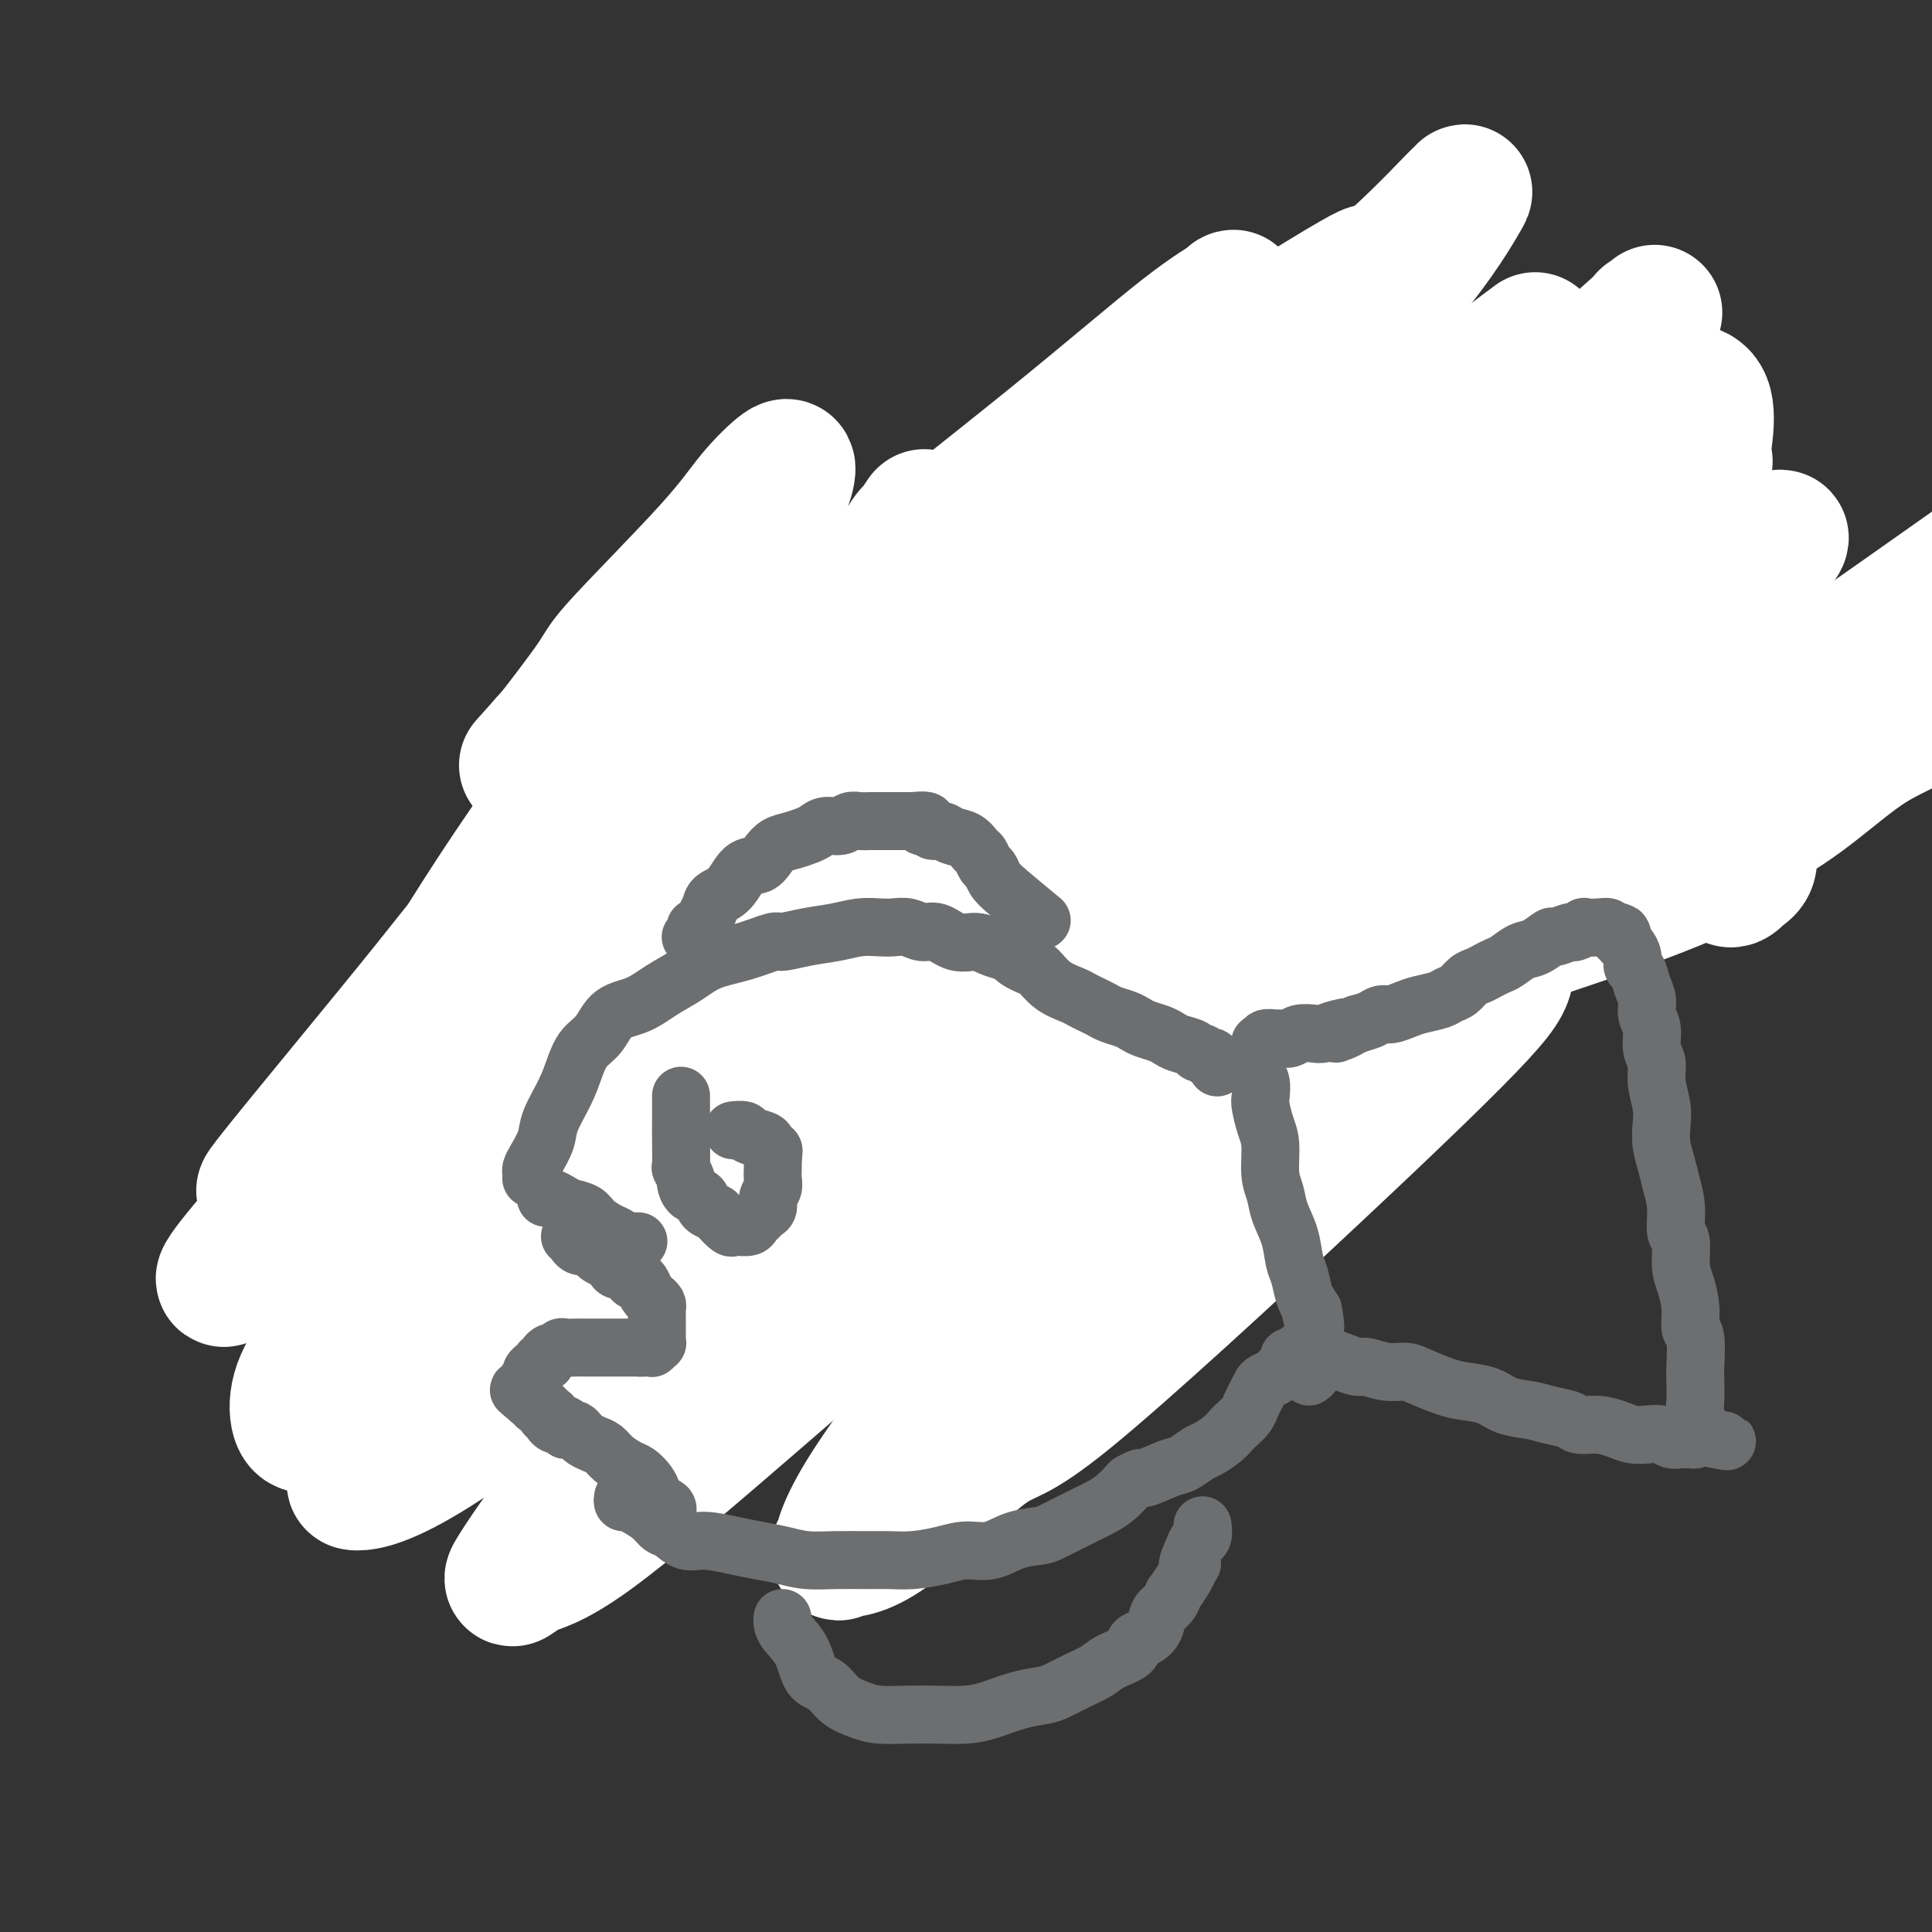 <svg viewBox='0 0 400 400' version='1.1' xmlns='http://www.w3.org/2000/svg' xmlns:xlink='http://www.w3.org/1999/xlink'><rect x="0" y="0" width="400" height="400" fill="#333333" stroke="none"/><g fill='none' stroke='#6D6E70' stroke-width='6' stroke-linecap='round' stroke-linejoin='round'><path d='M110,235c0.000,0.000 0.100,0.100 0.1,0.1'/><path d='M87,258c0.000,0.000 0.100,0.100 0.1,0.1'/><path d='M110,258c0.000,0.000 0.100,0.100 0.1,0.1'/><path d='M110,280c0.000,0.000 0.100,0.100 0.1,0.1'/><path d='M87,302c0.000,0.000 0.100,0.100 0.1,0.1'/></g>
<g fill='none' stroke='#FFFFFF' stroke-width='28' stroke-linecap='round' stroke-linejoin='round'><path d='M85,301c-0.181,-0.315 -0.362,-0.629 0,-1c0.362,-0.371 1.265,-0.797 2,-1c0.735,-0.203 1.300,-0.181 2,-1c0.700,-0.819 1.534,-2.477 2,-3c0.466,-0.523 0.562,0.089 1,0c0.438,-0.089 1.216,-0.877 2,-2c0.784,-1.123 1.572,-2.579 2,-3c0.428,-0.421 0.496,0.195 1,0c0.504,-0.195 1.445,-1.200 2,-2c0.555,-0.800 0.723,-1.393 1,-2c0.277,-0.607 0.663,-1.227 1,-2c0.337,-0.773 0.626,-1.699 1,-2c0.374,-0.301 0.832,0.022 1,0c0.168,-0.022 0.045,-0.391 0,-1c-0.045,-0.609 -0.013,-1.460 0,-2c0.013,-0.540 0.006,-0.770 0,-1'/><path d='M103,278c0.621,-1.795 0.174,-1.283 0,-1c-0.174,0.283 -0.076,0.337 0,0c0.076,-0.337 0.130,-1.066 0,-2c-0.130,-0.934 -0.442,-2.074 -1,-5c-0.558,-2.926 -1.360,-7.636 -2,-11c-0.640,-3.364 -1.116,-5.380 -1,-6c0.116,-0.620 0.824,0.156 1,0c0.176,-0.156 -0.181,-1.244 0,-3c0.181,-1.756 0.900,-4.179 1,-5c0.100,-0.821 -0.418,-0.040 -1,-2c-0.582,-1.960 -1.228,-6.662 -2,-11c-0.772,-4.338 -1.671,-8.312 -2,-10c-0.329,-1.688 -0.088,-1.089 0,-1c0.088,0.089 0.024,-0.331 0,-1c-0.024,-0.669 -0.006,-1.587 0,-2c0.006,-0.413 0.002,-0.321 0,0c-0.002,0.321 -0.000,0.870 0,1c0.000,0.130 -0.001,-0.158 0,0c0.001,0.158 0.004,0.762 0,1c-0.004,0.238 -0.015,0.109 0,0c0.015,-0.109 0.057,-0.200 0,0c-0.057,0.200 -0.211,0.691 0,1c0.211,0.309 0.789,0.437 1,1c0.211,0.563 0.057,1.562 0,2c-0.057,0.438 -0.015,0.317 0,1c0.015,0.683 0.004,2.172 0,3c-0.004,0.828 -0.001,0.995 0,1c0.001,0.005 0.000,-0.153 0,0c-0.000,0.153 -0.000,0.615 0,1c0.000,0.385 0.000,0.692 0,1'/><path d='M97,231c0.136,1.898 -0.023,0.144 0,0c0.023,-0.144 0.229,1.324 0,2c-0.229,0.676 -0.891,0.562 -1,1c-0.109,0.438 0.337,1.428 0,2c-0.337,0.572 -1.456,0.727 -2,1c-0.544,0.273 -0.514,0.666 -1,1c-0.486,0.334 -1.489,0.610 -2,1c-0.511,0.390 -0.531,0.893 -1,1c-0.469,0.107 -1.389,-0.183 -2,0c-0.611,0.183 -0.914,0.838 -1,1c-0.086,0.162 0.044,-0.168 -1,0c-1.044,0.168 -3.260,0.833 -4,1c-0.740,0.167 -0.002,-0.163 0,0c0.002,0.163 -0.732,0.820 -1,1c-0.268,0.180 -0.069,-0.117 0,0c0.069,0.117 0.007,0.647 0,1c-0.007,0.353 0.039,0.527 0,1c-0.039,0.473 -0.165,1.243 0,2c0.165,0.757 0.621,1.501 1,2c0.379,0.499 0.680,0.753 1,1c0.320,0.247 0.660,0.486 1,1c0.340,0.514 0.680,1.304 1,2c0.320,0.696 0.622,1.297 1,2c0.378,0.703 0.834,1.508 1,2c0.166,0.492 0.044,0.672 0,1c-0.044,0.328 -0.010,0.803 0,1c0.010,0.197 -0.006,0.116 0,0c0.006,-0.116 0.032,-0.268 0,0c-0.032,0.268 -0.124,0.957 0,1c0.124,0.043 0.464,-0.559 1,-1c0.536,-0.441 1.268,-0.720 2,-1'/><path d='M90,258c1.622,1.133 1.178,-2.533 1,-4c-0.178,-1.467 -0.089,-0.733 0,0'/></g>
<g fill='none' stroke='#6D6E70' stroke-width='12' stroke-linecap='round' stroke-linejoin='round'><path d='M107,230c0.119,0.018 0.239,0.036 0,0c-0.239,-0.036 -0.836,-0.126 -1,0c-0.164,0.126 0.107,0.468 0,1c-0.107,0.532 -0.591,1.254 -1,2c-0.409,0.746 -0.742,1.515 -1,2c-0.258,0.485 -0.440,0.685 -1,2c-0.560,1.315 -1.497,3.744 -2,5c-0.503,1.256 -0.572,1.337 -1,2c-0.428,0.663 -1.214,1.906 -2,3c-0.786,1.094 -1.573,2.037 -2,3c-0.427,0.963 -0.493,1.947 -1,3c-0.507,1.053 -1.456,2.177 -2,3c-0.544,0.823 -0.683,1.345 -1,2c-0.317,0.655 -0.813,1.444 -1,2c-0.187,0.556 -0.066,0.881 0,1c0.066,0.119 0.077,0.032 0,0c-0.077,-0.032 -0.242,-0.009 0,0c0.242,0.009 0.891,0.002 1,0c0.109,-0.002 -0.323,-0.001 0,0c0.323,0.001 1.402,0.000 2,0c0.598,-0.000 0.717,-0.000 1,0c0.283,0.000 0.730,0.000 1,0c0.270,-0.000 0.363,-0.000 1,0c0.637,0.000 1.819,0.000 3,0'/><path d='M100,261c1.745,0.155 1.608,0.042 2,0c0.392,-0.042 1.312,-0.011 2,0c0.688,0.011 1.143,0.004 2,0c0.857,-0.004 2.114,-0.005 3,0c0.886,0.005 1.400,0.016 2,0c0.600,-0.016 1.285,-0.061 2,0c0.715,0.061 1.462,0.227 2,0c0.538,-0.227 0.869,-0.845 2,-1c1.131,-0.155 3.062,0.155 4,0c0.938,-0.155 0.882,-0.774 1,-1c0.118,-0.226 0.410,-0.060 1,0c0.590,0.060 1.478,0.015 2,0c0.522,-0.015 0.680,-0.000 1,0c0.320,0.000 0.804,-0.015 1,0c0.196,0.015 0.105,0.059 0,0c-0.105,-0.059 -0.224,-0.222 0,0c0.224,0.222 0.792,0.828 1,1c0.208,0.172 0.055,-0.092 0,0c-0.055,0.092 -0.014,0.538 0,1c0.014,0.462 -0.000,0.940 0,1c0.000,0.060 0.014,-0.297 0,0c-0.014,0.297 -0.056,1.249 0,2c0.056,0.751 0.211,1.300 0,2c-0.211,0.700 -0.789,1.552 -1,2c-0.211,0.448 -0.057,0.491 0,1c0.057,0.509 0.015,1.484 0,2c-0.015,0.516 -0.004,0.575 0,1c0.004,0.425 0.001,1.217 0,2c-0.001,0.783 -0.000,1.557 0,2c0.000,0.443 0.000,0.555 0,1c-0.000,0.445 -0.000,1.222 0,2'/><path d='M127,279c-0.155,3.518 -0.041,2.812 0,3c0.041,0.188 0.011,1.269 0,2c-0.011,0.731 -0.003,1.113 0,2c0.003,0.887 0.001,2.279 0,3c-0.001,0.721 -0.000,0.770 0,1c0.000,0.230 0.000,0.640 0,1c-0.000,0.360 -0.000,0.671 0,1c0.000,0.329 0.001,0.676 0,1c-0.001,0.324 -0.004,0.627 0,1c0.004,0.373 0.014,0.818 0,1c-0.014,0.182 -0.052,0.101 0,0c0.052,-0.101 0.195,-0.223 0,0c-0.195,0.223 -0.729,0.790 -1,1c-0.271,0.210 -0.278,0.064 0,0c0.278,-0.064 0.842,-0.047 1,0c0.158,0.047 -0.089,0.125 0,0c0.089,-0.125 0.513,-0.452 1,-1c0.487,-0.548 1.036,-1.316 2,-2c0.964,-0.684 2.341,-1.282 3,-2c0.659,-0.718 0.599,-1.554 1,-2c0.401,-0.446 1.262,-0.501 2,-1c0.738,-0.499 1.353,-1.442 2,-2c0.647,-0.558 1.328,-0.731 2,-1c0.672,-0.269 1.336,-0.635 2,-1'/><path d='M142,284c2.678,-2.091 1.872,-1.818 2,-2c0.128,-0.182 1.188,-0.819 2,-1c0.812,-0.181 1.376,0.092 2,0c0.624,-0.092 1.309,-0.551 2,-1c0.691,-0.449 1.389,-0.890 2,-1c0.611,-0.110 1.135,0.110 2,0c0.865,-0.110 2.069,-0.552 3,-1c0.931,-0.448 1.587,-0.904 2,-1c0.413,-0.096 0.583,0.167 1,0c0.417,-0.167 1.082,-0.763 2,-1c0.918,-0.237 2.090,-0.116 3,0c0.910,0.116 1.558,0.227 2,0c0.442,-0.227 0.680,-0.793 1,-1c0.320,-0.207 0.723,-0.055 1,0c0.277,0.055 0.426,0.012 1,0c0.574,-0.012 1.571,0.007 2,0c0.429,-0.007 0.289,-0.039 1,0c0.711,0.039 2.273,0.150 3,0c0.727,-0.150 0.617,-0.562 1,-1c0.383,-0.438 1.257,-0.902 2,-1c0.743,-0.098 1.354,0.171 2,0c0.646,-0.171 1.328,-0.782 2,-1c0.672,-0.218 1.335,-0.043 2,0c0.665,0.043 1.333,-0.045 2,0c0.667,0.045 1.335,0.223 2,0c0.665,-0.223 1.329,-0.848 2,-1c0.671,-0.152 1.348,0.169 2,0c0.652,-0.169 1.278,-0.829 2,-1c0.722,-0.171 1.541,0.146 2,0c0.459,-0.146 0.560,-0.756 1,-1c0.440,-0.244 1.220,-0.122 2,0'/><path d='M200,269c9.087,-2.548 2.805,-1.419 1,-1c-1.805,0.419 0.867,0.127 2,0c1.133,-0.127 0.726,-0.090 1,0c0.274,0.090 1.229,0.234 2,0c0.771,-0.234 1.357,-0.846 2,-1c0.643,-0.154 1.342,0.151 2,0c0.658,-0.151 1.276,-0.759 2,-1c0.724,-0.241 1.556,-0.116 2,0c0.444,0.116 0.500,0.224 1,0c0.500,-0.224 1.444,-0.778 2,-1c0.556,-0.222 0.722,-0.112 1,0c0.278,0.112 0.666,0.226 1,0c0.334,-0.226 0.614,-0.793 1,-1c0.386,-0.207 0.878,-0.054 1,0c0.122,0.054 -0.127,0.011 0,0c0.127,-0.011 0.629,0.011 1,0c0.371,-0.011 0.611,-0.056 1,0c0.389,0.056 0.926,0.211 1,0c0.074,-0.211 -0.317,-0.789 0,-1c0.317,-0.211 1.342,-0.057 2,0c0.658,0.057 0.951,0.015 1,0c0.049,-0.015 -0.145,-0.003 0,0c0.145,0.003 0.630,-0.003 1,0c0.370,0.003 0.624,0.015 1,0c0.376,-0.015 0.875,-0.057 1,0c0.125,0.057 -0.125,0.211 0,0c0.125,-0.211 0.625,-0.789 1,-1c0.375,-0.211 0.626,-0.057 1,0c0.374,0.057 0.870,0.015 1,0c0.130,-0.015 -0.106,-0.004 0,0c0.106,0.004 0.553,0.002 1,0'/><path d='M234,262c5.217,-1.306 1.258,-1.071 0,-1c-1.258,0.071 0.184,-0.023 1,0c0.816,0.023 1.007,0.164 1,0c-0.007,-0.164 -0.213,-0.633 0,-1c0.213,-0.367 0.846,-0.634 1,-1c0.154,-0.366 -0.170,-0.833 0,-1c0.170,-0.167 0.834,-0.035 1,0c0.166,0.035 -0.166,-0.028 0,0c0.166,0.028 0.829,0.148 1,0c0.171,-0.148 -0.150,-0.565 0,-1c0.150,-0.435 0.772,-0.890 1,-1c0.228,-0.110 0.061,0.124 0,0c-0.061,-0.124 -0.016,-0.607 0,-1c0.016,-0.393 0.003,-0.697 0,-1c-0.003,-0.303 0.003,-0.606 0,-1c-0.003,-0.394 -0.015,-0.879 0,-1c0.015,-0.121 0.057,0.123 0,0c-0.057,-0.123 -0.211,-0.614 0,-1c0.211,-0.386 0.789,-0.668 1,-1c0.211,-0.332 0.057,-0.715 0,-1c-0.057,-0.285 -0.015,-0.472 0,-1c0.015,-0.528 0.004,-1.398 0,-2c-0.004,-0.602 -0.001,-0.935 0,-1c0.001,-0.065 0.000,0.137 0,0c-0.000,-0.137 0.001,-0.614 0,-1c-0.001,-0.386 -0.004,-0.680 0,-1c0.004,-0.320 0.015,-0.666 0,-1c-0.015,-0.334 -0.056,-0.657 0,-1c0.056,-0.343 0.207,-0.708 0,-1c-0.207,-0.292 -0.774,-0.512 -1,-1c-0.226,-0.488 -0.113,-1.244 0,-2'/><path d='M240,237c0.061,-3.174 0.212,-1.610 0,-1c-0.212,0.610 -0.789,0.267 -1,0c-0.211,-0.267 -0.057,-0.457 0,-1c0.057,-0.543 0.015,-1.440 0,-2c-0.015,-0.560 -0.005,-0.784 0,-1c0.005,-0.216 0.005,-0.424 0,-1c-0.005,-0.576 -0.016,-1.520 0,-2c0.016,-0.480 0.059,-0.496 0,-1c-0.059,-0.504 -0.219,-1.496 0,-2c0.219,-0.504 0.817,-0.519 1,-1c0.183,-0.481 -0.049,-1.428 0,-2c0.049,-0.572 0.380,-0.769 1,-1c0.620,-0.231 1.528,-0.494 2,-1c0.472,-0.506 0.508,-1.253 1,-2c0.492,-0.747 1.440,-1.495 2,-2c0.560,-0.505 0.731,-0.769 1,-1c0.269,-0.231 0.636,-0.429 1,-1c0.364,-0.571 0.726,-1.515 1,-2c0.274,-0.485 0.460,-0.512 1,-1c0.540,-0.488 1.435,-1.436 2,-2c0.565,-0.564 0.799,-0.743 1,-1c0.201,-0.257 0.367,-0.593 1,-1c0.633,-0.407 1.731,-0.885 2,-1c0.269,-0.115 -0.291,0.134 0,0c0.291,-0.134 1.432,-0.652 2,-1c0.568,-0.348 0.561,-0.528 1,-1c0.439,-0.472 1.322,-1.237 2,-2c0.678,-0.763 1.151,-1.524 2,-2c0.849,-0.476 2.075,-0.667 3,-1c0.925,-0.333 1.550,-0.810 2,-1c0.450,-0.190 0.725,-0.095 1,0'/><path d='M269,199c2.694,-1.571 1.929,-0.998 2,-1c0.071,-0.002 0.978,-0.578 2,-1c1.022,-0.422 2.161,-0.690 3,-1c0.839,-0.310 1.380,-0.662 2,-1c0.620,-0.338 1.321,-0.663 2,-1c0.679,-0.337 1.337,-0.686 2,-1c0.663,-0.314 1.332,-0.594 2,-1c0.668,-0.406 1.334,-0.938 2,-1c0.666,-0.062 1.333,0.348 2,0c0.667,-0.348 1.334,-1.452 2,-2c0.666,-0.548 1.332,-0.541 2,-1c0.668,-0.459 1.339,-1.385 2,-2c0.661,-0.615 1.314,-0.920 2,-1c0.686,-0.080 1.406,0.064 2,0c0.594,-0.064 1.061,-0.335 2,-1c0.939,-0.665 2.348,-1.722 3,-2c0.652,-0.278 0.545,0.224 1,0c0.455,-0.224 1.471,-1.174 2,-2c0.529,-0.826 0.573,-1.528 1,-2c0.427,-0.472 1.239,-0.715 2,-1c0.761,-0.285 1.472,-0.612 2,-1c0.528,-0.388 0.873,-0.835 1,-1c0.127,-0.165 0.036,-0.047 0,0c-0.036,0.047 -0.018,0.024 0,0'/><path d='M100,235c0.022,-0.328 0.043,-0.655 0,-1c-0.043,-0.345 -0.151,-0.707 0,-1c0.151,-0.293 0.562,-0.515 1,-1c0.438,-0.485 0.904,-1.232 1,-2c0.096,-0.768 -0.178,-1.557 0,-2c0.178,-0.443 0.809,-0.541 1,-1c0.191,-0.459 -0.058,-1.278 0,-2c0.058,-0.722 0.424,-1.347 1,-2c0.576,-0.653 1.362,-1.333 2,-2c0.638,-0.667 1.130,-1.319 2,-2c0.870,-0.681 2.120,-1.390 3,-2c0.880,-0.610 1.391,-1.121 2,-2c0.609,-0.879 1.317,-2.126 2,-3c0.683,-0.874 1.341,-1.375 2,-2c0.659,-0.625 1.320,-1.375 2,-2c0.680,-0.625 1.380,-1.127 2,-2c0.620,-0.873 1.161,-2.118 2,-3c0.839,-0.882 1.978,-1.402 3,-2c1.022,-0.598 1.928,-1.275 3,-2c1.072,-0.725 2.311,-1.500 3,-2c0.689,-0.500 0.829,-0.725 1,-1c0.171,-0.275 0.372,-0.598 1,-1c0.628,-0.402 1.684,-0.881 2,-1c0.316,-0.119 -0.107,0.122 0,0c0.107,-0.122 0.745,-0.606 1,-1c0.255,-0.394 0.128,-0.697 0,-1'/><path d='M137,192c4.845,-4.855 1.457,-2.494 0,-2c-1.457,0.494 -0.982,-0.879 -1,-2c-0.018,-1.121 -0.530,-1.990 -1,-3c-0.470,-1.010 -0.899,-2.160 -1,-3c-0.101,-0.840 0.127,-1.368 0,-2c-0.127,-0.632 -0.607,-1.366 -1,-2c-0.393,-0.634 -0.697,-1.167 -1,-2c-0.303,-0.833 -0.604,-1.966 -1,-3c-0.396,-1.034 -0.887,-1.968 -1,-3c-0.113,-1.032 0.151,-2.162 0,-3c-0.151,-0.838 -0.718,-1.383 -1,-2c-0.282,-0.617 -0.279,-1.304 0,-2c0.279,-0.696 0.834,-1.400 1,-2c0.166,-0.600 -0.057,-1.096 0,-2c0.057,-0.904 0.396,-2.216 1,-3c0.604,-0.784 1.475,-1.039 2,-2c0.525,-0.961 0.704,-2.627 1,-4c0.296,-1.373 0.709,-2.453 1,-3c0.291,-0.547 0.458,-0.562 1,-1c0.542,-0.438 1.458,-1.298 2,-2c0.542,-0.702 0.711,-1.245 1,-2c0.289,-0.755 0.697,-1.722 1,-2c0.303,-0.278 0.502,0.132 1,0c0.498,-0.132 1.296,-0.806 2,-1c0.704,-0.194 1.314,0.092 2,0c0.686,-0.092 1.447,-0.560 2,-1c0.553,-0.440 0.897,-0.850 2,-1c1.103,-0.150 2.966,-0.040 4,0c1.034,0.040 1.240,0.011 2,0c0.760,-0.011 2.074,-0.003 3,0c0.926,0.003 1.463,0.002 2,0'/><path d='M160,137c3.228,-0.464 1.298,-0.124 1,0c-0.298,0.124 1.037,0.033 2,0c0.963,-0.033 1.553,-0.009 2,0c0.447,0.009 0.749,0.002 1,0c0.251,-0.002 0.449,-0.001 1,0c0.551,0.001 1.455,0.000 2,0c0.545,-0.000 0.731,-0.000 1,0c0.269,0.000 0.620,0.000 1,0c0.380,-0.000 0.788,-0.000 1,0c0.212,0.000 0.227,0.000 1,0c0.773,-0.000 2.305,-0.000 3,0c0.695,0.000 0.552,0.000 1,0c0.448,-0.000 1.486,-0.000 2,0c0.514,0.000 0.505,0.000 1,0c0.495,-0.000 1.494,-0.000 2,0c0.506,0.000 0.520,0.000 1,0c0.480,-0.000 1.425,-0.000 2,0c0.575,0.000 0.780,0.000 1,0c0.220,-0.000 0.455,-0.000 1,0c0.545,0.000 1.400,0.000 2,0c0.600,-0.000 0.944,-0.000 1,0c0.056,0.000 -0.177,0.000 0,0c0.177,-0.000 0.765,-0.000 1,0c0.235,0.000 0.118,0.000 0,0'/><path d='M147,192c0.003,-0.022 0.006,-0.045 0,0c-0.006,0.045 -0.023,0.156 0,0c0.023,-0.156 0.084,-0.579 0,-1c-0.084,-0.421 -0.314,-0.840 0,-1c0.314,-0.160 1.172,-0.059 2,-1c0.828,-0.941 1.625,-2.922 2,-4c0.375,-1.078 0.329,-1.253 1,-2c0.671,-0.747 2.060,-2.065 3,-3c0.940,-0.935 1.430,-1.485 2,-2c0.570,-0.515 1.218,-0.993 2,-2c0.782,-1.007 1.696,-2.542 3,-4c1.304,-1.458 2.996,-2.838 4,-4c1.004,-1.162 1.319,-2.107 2,-3c0.681,-0.893 1.730,-1.735 3,-3c1.270,-1.265 2.763,-2.954 4,-4c1.237,-1.046 2.219,-1.450 3,-2c0.781,-0.550 1.360,-1.245 2,-2c0.640,-0.755 1.340,-1.568 2,-2c0.660,-0.432 1.280,-0.483 2,-1c0.720,-0.517 1.541,-1.502 2,-2c0.459,-0.498 0.557,-0.511 1,-1c0.443,-0.489 1.232,-1.454 2,-2c0.768,-0.546 1.515,-0.672 2,-1c0.485,-0.328 0.710,-0.858 1,-1c0.290,-0.142 0.647,0.103 1,0c0.353,-0.103 0.703,-0.553 1,-1c0.297,-0.447 0.542,-0.889 1,-1c0.458,-0.111 1.131,0.111 2,0c0.869,-0.111 1.935,-0.556 3,-1'/><path d='M200,141c4.268,-2.585 2.439,-0.548 2,0c-0.439,0.548 0.512,-0.393 1,-1c0.488,-0.607 0.512,-0.879 1,-1c0.488,-0.121 1.440,-0.089 2,0c0.560,0.089 0.727,0.235 1,0c0.273,-0.235 0.650,-0.851 1,-1c0.350,-0.149 0.671,0.170 1,0c0.329,-0.170 0.665,-0.831 1,-1c0.335,-0.169 0.668,0.152 1,0c0.332,-0.152 0.662,-0.777 1,-1c0.338,-0.223 0.683,-0.045 1,0c0.317,0.045 0.606,-0.045 1,0c0.394,0.045 0.893,0.223 1,0c0.107,-0.223 -0.180,-0.848 0,-1c0.180,-0.152 0.826,0.171 1,0c0.174,-0.171 -0.123,-0.834 0,-1c0.123,-0.166 0.667,0.166 1,0c0.333,-0.166 0.456,-0.829 1,-1c0.544,-0.171 1.509,0.150 2,0c0.491,-0.150 0.508,-0.771 1,-1c0.492,-0.229 1.459,-0.065 2,0c0.541,0.065 0.654,0.033 1,0c0.346,-0.033 0.923,-0.065 1,0c0.077,0.065 -0.345,0.227 0,0c0.345,-0.227 1.457,-0.845 2,-1c0.543,-0.155 0.516,0.152 1,0c0.484,-0.152 1.478,-0.762 2,-1c0.522,-0.238 0.573,-0.105 1,0c0.427,0.105 1.230,0.182 2,0c0.770,-0.182 1.506,-0.623 2,-1c0.494,-0.377 0.747,-0.688 1,-1'/><path d='M236,128c6.136,-2.250 3.478,-1.377 3,-1c-0.478,0.377 1.226,0.256 2,0c0.774,-0.256 0.620,-0.649 1,-1c0.380,-0.351 1.294,-0.662 2,-1c0.706,-0.338 1.202,-0.704 2,-1c0.798,-0.296 1.897,-0.523 3,-1c1.103,-0.477 2.210,-1.206 3,-2c0.790,-0.794 1.264,-1.654 2,-2c0.736,-0.346 1.734,-0.178 3,-1c1.266,-0.822 2.800,-2.632 4,-4c1.200,-1.368 2.065,-2.292 3,-3c0.935,-0.708 1.941,-1.201 3,-2c1.059,-0.799 2.171,-1.905 3,-3c0.829,-1.095 1.374,-2.179 2,-3c0.626,-0.821 1.334,-1.377 2,-2c0.666,-0.623 1.292,-1.311 2,-2c0.708,-0.689 1.500,-1.378 2,-2c0.500,-0.622 0.708,-1.178 1,-2c0.292,-0.822 0.667,-1.912 1,-3c0.333,-1.088 0.624,-2.175 1,-3c0.376,-0.825 0.837,-1.387 1,-2c0.163,-0.613 0.030,-1.277 0,-2c-0.030,-0.723 0.045,-1.507 0,-2c-0.045,-0.493 -0.208,-0.696 0,-1c0.208,-0.304 0.788,-0.707 1,-1c0.212,-0.293 0.057,-0.474 0,-1c-0.057,-0.526 -0.015,-1.395 0,-2c0.015,-0.605 0.004,-0.946 0,-1c-0.004,-0.054 -0.001,0.178 0,0c0.001,-0.178 0.000,-0.765 0,-1c-0.000,-0.235 -0.000,-0.117 0,0'/><path d='M283,76c1.000,-3.250 1.000,-0.875 1,0c0.000,0.875 0.000,0.250 0,0c0.000,-0.250 0.000,-0.125 0,0'/><path d='M285,80c-0.095,-0.087 -0.191,-0.174 0,0c0.191,0.174 0.667,0.609 1,1c0.333,0.391 0.521,0.740 1,1c0.479,0.260 1.248,0.433 2,1c0.752,0.567 1.487,1.527 2,2c0.513,0.473 0.805,0.459 1,1c0.195,0.541 0.292,1.639 1,3c0.708,1.361 2.027,2.986 3,4c0.973,1.014 1.599,1.418 2,2c0.401,0.582 0.575,1.342 1,2c0.425,0.658 1.101,1.216 2,2c0.899,0.784 2.023,1.796 3,3c0.977,1.204 1.809,2.601 3,4c1.191,1.399 2.741,2.800 4,4c1.259,1.200 2.227,2.198 3,3c0.773,0.802 1.351,1.408 2,2c0.649,0.592 1.368,1.171 2,2c0.632,0.829 1.177,1.908 2,3c0.823,1.092 1.925,2.197 3,3c1.075,0.803 2.125,1.306 3,2c0.875,0.694 1.577,1.581 3,3c1.423,1.419 3.567,3.370 5,5c1.433,1.630 2.155,2.940 3,4c0.845,1.060 1.814,1.872 3,3c1.186,1.128 2.588,2.573 4,4c1.412,1.427 2.832,2.836 4,4c1.168,1.164 2.084,2.082 3,3'/><path d='M351,151c11.036,12.036 5.624,6.624 4,5c-1.624,-1.624 0.538,0.538 2,2c1.462,1.462 2.224,2.224 3,3c0.776,0.776 1.567,1.566 2,2c0.433,0.434 0.508,0.512 1,1c0.492,0.488 1.401,1.384 2,2c0.599,0.616 0.889,0.950 1,1c0.111,0.050 0.042,-0.184 0,0c-0.042,0.184 -0.057,0.785 0,1c0.057,0.215 0.187,0.044 0,0c-0.187,-0.044 -0.693,0.041 -1,0c-0.307,-0.041 -0.417,-0.207 -1,0c-0.583,0.207 -1.639,0.788 -3,1c-1.361,0.212 -3.026,0.057 -4,0c-0.974,-0.057 -1.258,-0.015 -2,0c-0.742,0.015 -1.944,0.004 -3,0c-1.056,-0.004 -1.966,-0.001 -3,0c-1.034,0.001 -2.191,0.000 -3,0c-0.809,-0.000 -1.269,0.000 -2,0c-0.731,-0.000 -1.731,-0.001 -3,0c-1.269,0.001 -2.805,0.004 -4,0c-1.195,-0.004 -2.050,-0.015 -3,0c-0.950,0.015 -1.997,0.056 -3,0c-1.003,-0.056 -1.962,-0.207 -3,0c-1.038,0.207 -2.154,0.774 -3,1c-0.846,0.226 -1.423,0.113 -2,0'/><path d='M323,170c-6.641,0.318 -4.244,0.614 -4,1c0.244,0.386 -1.664,0.862 -3,1c-1.336,0.138 -2.100,-0.062 -3,0c-0.900,0.062 -1.936,0.386 -3,1c-1.064,0.614 -2.155,1.518 -3,2c-0.845,0.482 -1.443,0.543 -2,1c-0.557,0.457 -1.074,1.310 -2,2c-0.926,0.690 -2.261,1.217 -3,2c-0.739,0.783 -0.884,1.821 -1,2c-0.116,0.179 -0.205,-0.503 -1,0c-0.795,0.503 -2.297,2.190 -3,3c-0.703,0.810 -0.608,0.743 -1,1c-0.392,0.257 -1.271,0.839 -2,1c-0.729,0.161 -1.308,-0.098 -2,0c-0.692,0.098 -1.496,0.552 -2,1c-0.504,0.448 -0.708,0.890 -1,1c-0.292,0.110 -0.671,-0.110 -1,0c-0.329,0.110 -0.607,0.552 -1,1c-0.393,0.448 -0.901,0.902 -1,1c-0.099,0.098 0.212,-0.158 0,0c-0.212,0.158 -0.947,0.732 -1,1c-0.053,0.268 0.574,0.229 1,0c0.426,-0.229 0.650,-0.649 1,-1c0.350,-0.351 0.825,-0.633 1,-1c0.175,-0.367 0.050,-0.819 0,-1c-0.050,-0.181 -0.025,-0.090 0,0'/><path d='M155,201c0.000,-0.124 0.000,-0.249 0,0c-0.000,0.249 -0.001,0.871 0,1c0.001,0.129 0.003,-0.233 0,0c-0.003,0.233 -0.013,1.063 0,2c0.013,0.937 0.048,1.981 0,3c-0.048,1.019 -0.178,2.013 0,3c0.178,0.987 0.666,1.967 1,3c0.334,1.033 0.516,2.119 1,3c0.484,0.881 1.270,1.556 2,2c0.730,0.444 1.402,0.656 2,1c0.598,0.344 1.120,0.821 2,1c0.880,0.179 2.119,0.059 3,0c0.881,-0.059 1.406,-0.057 2,0c0.594,0.057 1.258,0.170 2,0c0.742,-0.170 1.561,-0.622 2,-1c0.439,-0.378 0.499,-0.681 1,-1c0.501,-0.319 1.444,-0.655 2,-1c0.556,-0.345 0.724,-0.698 1,-1c0.276,-0.302 0.659,-0.552 1,-1c0.341,-0.448 0.641,-1.094 1,-2c0.359,-0.906 0.779,-2.072 1,-3c0.221,-0.928 0.243,-1.617 0,-2c-0.243,-0.383 -0.752,-0.459 -1,-1c-0.248,-0.541 -0.237,-1.546 -1,-3c-0.763,-1.454 -2.302,-3.357 -3,-4c-0.698,-0.643 -0.554,-0.026 -1,0c-0.446,0.026 -1.480,-0.539 -2,-1c-0.520,-0.461 -0.525,-0.816 -1,-1c-0.475,-0.184 -1.422,-0.195 -2,0c-0.578,0.195 -0.789,0.598 -1,1'/><path d='M167,199c-1.264,0.249 -0.923,1.372 -1,2c-0.077,0.628 -0.571,0.760 -1,1c-0.429,0.240 -0.795,0.586 -1,1c-0.205,0.414 -0.251,0.894 0,1c0.251,0.106 0.798,-0.164 1,0c0.202,0.164 0.058,0.761 0,1c-0.058,0.239 -0.029,0.119 0,0'/><path d='M268,116c-0.007,-0.126 -0.014,-0.253 0,0c0.014,0.253 0.047,0.884 0,1c-0.047,0.116 -0.176,-0.284 0,0c0.176,0.284 0.656,1.250 1,2c0.344,0.750 0.554,1.282 1,2c0.446,0.718 1.130,1.621 2,3c0.870,1.379 1.927,3.234 3,5c1.073,1.766 2.163,3.444 3,5c0.837,1.556 1.421,2.990 2,4c0.579,1.010 1.153,1.597 2,3c0.847,1.403 1.967,3.622 3,5c1.033,1.378 1.978,1.913 3,3c1.022,1.087 2.120,2.725 3,4c0.880,1.275 1.542,2.188 2,3c0.458,0.812 0.711,1.524 1,2c0.289,0.476 0.614,0.715 1,1c0.386,0.285 0.835,0.615 1,1c0.165,0.385 0.047,0.824 0,1c-0.047,0.176 -0.024,0.088 0,0'/><path d='M261,120c0.107,-0.087 0.214,-0.174 0,0c-0.214,0.174 -0.749,0.609 -1,1c-0.251,0.391 -0.218,0.739 -1,1c-0.782,0.261 -2.379,0.436 -4,1c-1.621,0.564 -3.265,1.517 -5,3c-1.735,1.483 -3.560,3.497 -5,5c-1.440,1.503 -2.494,2.497 -3,3c-0.506,0.503 -0.462,0.516 -1,1c-0.538,0.484 -1.657,1.439 -2,2c-0.343,0.561 0.089,0.729 0,1c-0.089,0.271 -0.700,0.645 -1,1c-0.300,0.355 -0.290,0.691 0,1c0.290,0.309 0.860,0.593 2,1c1.140,0.407 2.852,0.939 5,1c2.148,0.061 4.733,-0.349 7,-1c2.267,-0.651 4.216,-1.545 6,-2c1.784,-0.455 3.402,-0.472 5,-1c1.598,-0.528 3.175,-1.567 4,-2c0.825,-0.433 0.896,-0.262 1,0c0.104,0.262 0.239,0.613 0,1c-0.239,0.387 -0.853,0.810 -1,1c-0.147,0.190 0.174,0.148 -1,2c-1.174,1.852 -3.841,5.598 -6,8c-2.159,2.402 -3.810,3.458 -5,5c-1.190,1.542 -1.920,3.568 -3,5c-1.080,1.432 -2.510,2.271 -3,3c-0.490,0.729 -0.038,1.350 0,2c0.038,0.650 -0.336,1.329 0,2c0.336,0.671 1.382,1.335 3,2c1.618,0.665 3.809,1.333 6,2'/><path d='M258,169c2.640,0.842 4.738,0.946 7,1c2.262,0.054 4.686,0.059 7,0c2.314,-0.059 4.517,-0.180 6,0c1.483,0.180 2.245,0.661 3,1c0.755,0.339 1.503,0.534 2,1c0.497,0.466 0.743,1.202 1,2c0.257,0.798 0.524,1.656 0,3c-0.524,1.344 -1.840,3.172 -3,5c-1.160,1.828 -2.165,3.657 -3,5c-0.835,1.343 -1.501,2.202 -2,3c-0.499,0.798 -0.832,1.535 -1,2c-0.168,0.465 -0.170,0.657 1,1c1.170,0.343 3.512,0.838 5,1c1.488,0.162 2.120,-0.008 5,-1c2.880,-0.992 8.006,-2.806 12,-4c3.994,-1.194 6.855,-1.770 8,-2c1.145,-0.230 0.572,-0.115 0,0'/><path d='M216,141c0.022,0.444 0.043,0.888 0,1c-0.043,0.112 -0.151,-0.107 -1,1c-0.849,1.107 -2.437,3.540 -4,6c-1.563,2.460 -3.099,4.947 -4,6c-0.901,1.053 -1.167,0.673 -2,2c-0.833,1.327 -2.234,4.362 -3,6c-0.766,1.638 -0.898,1.879 -1,3c-0.102,1.121 -0.173,3.123 0,4c0.173,0.877 0.589,0.630 1,1c0.411,0.370 0.816,1.356 2,2c1.184,0.644 3.146,0.947 4,1c0.854,0.053 0.599,-0.142 1,0c0.401,0.142 1.457,0.621 2,1c0.543,0.379 0.573,0.657 1,1c0.427,0.343 1.249,0.750 1,2c-0.249,1.250 -1.570,3.343 -3,6c-1.430,2.657 -2.968,5.878 -4,8c-1.032,2.122 -1.559,3.146 -2,4c-0.441,0.854 -0.795,1.539 -1,2c-0.205,0.461 -0.260,0.698 0,1c0.260,0.302 0.837,0.670 2,1c1.163,0.330 2.914,0.624 5,1c2.086,0.376 4.506,0.834 6,1c1.494,0.166 2.060,0.039 3,0c0.940,-0.039 2.252,0.010 3,0c0.748,-0.010 0.932,-0.080 1,0c0.068,0.080 0.019,0.308 0,1c-0.019,0.692 -0.010,1.846 0,3'/><path d='M223,206c-0.074,1.134 -0.759,1.968 -1,3c-0.241,1.032 -0.037,2.262 0,3c0.037,0.738 -0.092,0.985 0,1c0.092,0.015 0.406,-0.204 1,1c0.594,1.204 1.469,3.829 3,5c1.531,1.171 3.717,0.888 5,1c1.283,0.112 1.664,0.618 3,1c1.336,0.382 3.626,0.638 5,1c1.374,0.362 1.831,0.828 2,1c0.169,0.172 0.048,0.049 0,0c-0.048,-0.049 -0.024,-0.025 0,0'/></g>
<g fill='none' stroke='#FFFFFF' stroke-width='28' stroke-linecap='round' stroke-linejoin='round'><path d='M163,255c-1.251,0.426 -2.501,0.853 -6,2c-3.499,1.147 -9.246,3.016 -19,8c-9.754,4.984 -23.515,13.085 -34,20c-10.485,6.915 -17.693,12.645 -22,16c-4.307,3.355 -5.714,4.336 -7,5c-1.286,0.664 -2.450,1.011 -1,1c1.450,-0.011 5.515,-0.380 16,-7c10.485,-6.620 27.390,-19.492 43,-30c15.610,-10.508 29.925,-18.651 47,-28c17.075,-9.349 36.912,-19.905 53,-28c16.088,-8.095 28.429,-13.729 39,-17c10.571,-3.271 19.373,-4.177 26,-5c6.627,-0.823 11.080,-1.562 13,0c1.920,1.562 1.308,5.425 1,8c-0.308,2.575 -0.312,3.861 -6,10c-5.688,6.139 -17.060,17.132 -34,33c-16.940,15.868 -39.450,36.611 -51,46c-11.550,9.389 -12.142,7.425 -17,11c-4.858,3.575 -13.983,12.688 -20,17c-6.017,4.312 -8.927,3.823 -10,4c-1.073,0.177 -0.309,1.020 0,0c0.309,-1.020 0.165,-3.901 6,-13c5.835,-9.099 17.650,-24.414 30,-39c12.350,-14.586 25.236,-28.442 39,-41c13.764,-12.558 28.407,-23.819 41,-34c12.593,-10.181 23.138,-19.282 30,-25c6.862,-5.718 10.043,-8.051 12,-9c1.957,-0.949 2.689,-0.512 2,0c-0.689,0.512 -2.801,1.099 -14,8c-11.199,6.901 -31.485,20.114 -51,34c-19.515,13.886 -38.257,28.443 -57,43'/><path d='M212,245c-29.087,21.450 -41.805,32.575 -55,44c-13.195,11.425 -26.866,23.148 -35,29c-8.134,5.852 -10.732,5.832 -13,7c-2.268,1.168 -4.207,3.525 -2,0c2.207,-3.525 8.559,-12.933 21,-28c12.441,-15.067 30.972,-35.795 51,-57c20.028,-21.205 41.555,-42.888 64,-62c22.445,-19.112 45.809,-35.654 64,-49c18.191,-13.346 31.210,-23.496 37,-28c5.790,-4.504 4.351,-3.362 6,-4c1.649,-0.638 6.387,-3.058 -1,0c-7.387,3.058 -26.899,11.592 -48,25c-21.101,13.408 -43.792,31.688 -68,49c-24.208,17.312 -49.932,33.655 -72,51c-22.068,17.345 -40.480,35.693 -54,49c-13.520,13.307 -22.147,21.575 -26,25c-3.853,3.425 -2.932,2.008 -3,2c-0.068,-0.008 -1.123,1.394 -1,1c0.123,-0.394 1.425,-2.582 11,-15c9.575,-12.418 27.422,-35.065 45,-55c17.578,-19.935 34.888,-37.159 53,-54c18.112,-16.841 37.025,-33.300 49,-45c11.975,-11.700 17.010,-18.640 19,-22c1.990,-3.360 0.934,-3.140 2,-4c1.066,-0.860 4.255,-2.800 -3,0c-7.255,2.800 -24.954,10.341 -43,23c-18.046,12.659 -36.441,30.436 -57,47c-20.559,16.564 -43.284,31.914 -59,45c-15.716,13.086 -24.424,23.908 -31,31c-6.576,7.092 -11.022,10.455 -13,12c-1.978,1.545 -1.489,1.273 -1,1'/><path d='M49,263c-6.621,5.666 -0.673,-2.170 11,-15c11.673,-12.830 29.072,-30.653 47,-49c17.928,-18.347 36.386,-37.216 56,-55c19.614,-17.784 40.384,-34.481 59,-48c18.616,-13.519 35.080,-23.858 45,-30c9.920,-6.142 13.297,-8.086 15,-9c1.703,-0.914 1.731,-0.797 3,-1c1.269,-0.203 3.778,-0.727 -5,6c-8.778,6.727 -28.845,20.704 -48,35c-19.155,14.296 -37.399,28.909 -57,44c-19.601,15.091 -40.559,30.659 -58,45c-17.441,14.341 -31.366,27.454 -41,37c-9.634,9.546 -14.979,15.524 -17,18c-2.021,2.476 -0.720,1.451 -2,3c-1.280,1.549 -5.143,5.672 1,-2c6.143,-7.672 22.292,-27.139 31,-38c8.708,-10.861 9.974,-13.117 22,-24c12.026,-10.883 34.810,-30.392 55,-47c20.190,-16.608 37.785,-30.316 51,-41c13.215,-10.684 22.049,-18.344 28,-23c5.951,-4.656 9.019,-6.306 10,-7c0.981,-0.694 -0.124,-0.431 0,0c0.124,0.431 1.476,1.029 -6,9c-7.476,7.971 -23.782,23.313 -38,38c-14.218,14.687 -26.349,28.718 -39,42c-12.651,13.282 -25.824,25.814 -35,37c-9.176,11.186 -14.357,21.025 -17,28c-2.643,6.975 -2.750,11.086 -3,14c-0.250,2.914 -0.644,4.631 2,7c2.644,2.369 8.327,5.391 20,3c11.673,-2.391 29.337,-10.196 47,-18'/><path d='M186,222c16.747,-7.250 35.115,-16.376 52,-25c16.885,-8.624 32.289,-16.746 46,-23c13.711,-6.254 25.730,-10.642 35,-14c9.270,-3.358 15.790,-5.688 19,-6c3.210,-0.312 3.108,1.393 4,2c0.892,0.607 2.776,0.117 0,5c-2.776,4.883 -10.212,15.138 -22,26c-11.788,10.862 -27.930,22.332 -37,30c-9.070,7.668 -11.070,11.534 -12,13c-0.930,1.466 -0.789,0.531 -1,0c-0.211,-0.531 -0.772,-0.659 6,-8c6.772,-7.341 20.877,-21.894 35,-34c14.123,-12.106 28.264,-21.763 43,-32c14.736,-10.237 30.065,-21.052 40,-28c9.935,-6.948 14.474,-10.029 17,-12c2.526,-1.971 3.040,-2.832 3,-3c-0.040,-0.168 -0.632,0.359 0,0c0.632,-0.359 2.488,-1.603 -4,3c-6.488,4.603 -21.321,15.052 -37,26c-15.679,10.948 -32.203,22.395 -47,33c-14.797,10.605 -27.866,20.368 -39,29c-11.134,8.632 -20.333,16.132 -26,21c-5.667,4.868 -7.802,7.105 -9,8c-1.198,0.895 -1.458,0.447 -2,1c-0.542,0.553 -1.365,2.108 1,-2c2.365,-4.108 7.918,-13.877 18,-25c10.082,-11.123 24.692,-23.600 37,-35c12.308,-11.400 22.314,-21.723 31,-30c8.686,-8.277 16.053,-14.508 20,-18c3.947,-3.492 4.473,-4.246 5,-5'/><path d='M362,119c14.104,-14.143 2.862,-5.501 -4,-1c-6.862,4.501 -9.346,4.859 -21,12c-11.654,7.141 -32.480,21.063 -52,34c-19.520,12.937 -37.735,24.887 -52,35c-14.265,10.113 -24.579,18.387 -32,24c-7.421,5.613 -11.947,8.564 -14,10c-2.053,1.436 -1.633,1.356 -3,1c-1.367,-0.356 -4.523,-0.990 1,-10c5.523,-9.010 19.723,-26.398 35,-43c15.277,-16.602 31.631,-32.418 47,-47c15.369,-14.582 29.755,-27.931 43,-40c13.245,-12.069 25.350,-22.857 30,-27c4.650,-4.143 1.844,-1.641 1,-1c-0.844,0.641 0.272,-0.580 0,0c-0.272,0.580 -1.932,2.960 -12,11c-10.068,8.040 -28.543,21.739 -38,28c-9.457,6.261 -9.895,5.083 -19,12c-9.105,6.917 -26.876,21.928 -34,28c-7.124,6.072 -3.600,3.206 -3,3c0.600,-0.206 -1.722,2.250 -3,4c-1.278,1.750 -1.512,2.794 0,0c1.512,-2.794 4.768,-9.427 14,-19c9.232,-9.573 24.439,-22.087 36,-32c11.561,-9.913 19.475,-17.224 25,-22c5.525,-4.776 8.659,-7.015 10,-8c1.341,-0.985 0.887,-0.714 0,0c-0.887,0.714 -2.207,1.871 -8,7c-5.793,5.129 -16.058,14.230 -29,25c-12.942,10.770 -28.561,23.207 -43,35c-14.439,11.793 -27.697,22.941 -38,31c-10.303,8.059 -17.652,13.030 -25,18'/><path d='M174,187c-24.312,19.646 -13.592,10.760 -10,8c3.592,-2.760 0.056,0.605 -2,0c-2.056,-0.605 -2.631,-5.182 4,-16c6.631,-10.818 20.469,-27.878 35,-44c14.531,-16.122 29.753,-31.305 44,-44c14.247,-12.695 27.517,-22.901 37,-31c9.483,-8.099 15.178,-14.090 18,-17c2.822,-2.910 2.769,-2.740 3,-3c0.231,-0.260 0.745,-0.951 -1,2c-1.745,2.951 -5.751,9.544 -14,19c-8.249,9.456 -20.743,21.774 -32,33c-11.257,11.226 -21.278,21.360 -29,31c-7.722,9.640 -13.145,18.785 -18,25c-4.855,6.215 -9.141,9.501 -11,11c-1.859,1.499 -1.290,1.210 -2,2c-0.710,0.790 -2.698,2.657 2,0c4.698,-2.657 16.082,-9.839 24,-15c7.918,-5.161 12.370,-8.301 23,-15c10.630,-6.699 27.436,-16.955 41,-25c13.564,-8.045 23.884,-13.877 33,-18c9.116,-4.123 17.026,-6.538 23,-8c5.974,-1.462 10.012,-1.972 11,2c0.988,3.972 -1.074,12.424 -2,17c-0.926,4.576 -0.715,5.274 -4,12c-3.285,6.726 -10.064,19.479 -17,30c-6.936,10.521 -14.027,18.810 -19,26c-4.973,7.190 -7.827,13.280 -10,18c-2.173,4.720 -3.665,8.069 -4,10c-0.335,1.931 0.487,2.443 0,3c-0.487,0.557 -2.282,1.159 1,0c3.282,-1.159 11.641,-4.080 20,-7'/><path d='M318,193c7.548,-2.520 15.919,-5.321 23,-8c7.081,-2.679 12.872,-5.238 16,-7c3.128,-1.762 3.592,-2.728 4,-3c0.408,-0.272 0.759,0.151 1,1c0.241,0.849 0.370,2.126 0,3c-0.370,0.874 -1.240,1.345 -2,2c-0.760,0.655 -1.410,1.494 -2,1c-0.590,-0.494 -1.121,-2.321 -1,-4c0.121,-1.679 0.893,-3.210 2,-5c1.107,-1.790 2.547,-3.840 4,-7c1.453,-3.160 2.917,-7.431 4,-10c1.083,-2.569 1.784,-3.436 2,-4c0.216,-0.564 -0.054,-0.826 0,-1c0.054,-0.174 0.430,-0.259 0,1c-0.430,1.259 -1.667,3.861 -3,6c-1.333,2.139 -2.760,3.814 -4,6c-1.240,2.186 -2.291,4.884 -3,6c-0.709,1.116 -1.075,0.651 -1,1c0.075,0.349 0.589,1.511 1,2c0.411,0.489 0.717,0.305 3,-1c2.283,-1.305 6.542,-3.732 11,-7c4.458,-3.268 9.114,-7.376 13,-10c3.886,-2.624 7.004,-3.762 9,-5c1.996,-1.238 2.872,-2.575 3,-3c0.128,-0.425 -0.491,0.062 -1,0c-0.509,-0.062 -0.906,-0.675 -2,0c-1.094,0.675 -2.884,2.637 -6,5c-3.116,2.363 -7.557,5.128 -16,10c-8.443,4.872 -20.889,11.850 -32,18c-11.111,6.150 -20.889,11.471 -31,17c-10.111,5.529 -20.556,11.264 -31,17'/><path d='M279,214c-23.577,13.222 -23.020,12.777 -28,15c-4.980,2.223 -15.499,7.114 -22,10c-6.501,2.886 -8.986,3.765 -13,5c-4.014,1.235 -9.557,2.824 -13,3c-3.443,0.176 -4.787,-1.060 -6,-2c-1.213,-0.940 -2.294,-1.582 -4,-5c-1.706,-3.418 -4.035,-9.611 -5,-12c-0.965,-2.389 -0.566,-0.975 -1,-1c-0.434,-0.025 -1.701,-1.490 -7,0c-5.299,1.490 -14.631,5.936 -24,11c-9.369,5.064 -18.775,10.748 -28,17c-9.225,6.252 -18.268,13.073 -26,18c-7.732,4.927 -14.152,7.959 -19,11c-4.848,3.041 -8.125,6.091 -11,8c-2.875,1.909 -5.347,2.679 -7,3c-1.653,0.321 -2.486,0.195 -3,-1c-0.514,-1.195 -0.707,-3.460 0,-6c0.707,-2.540 2.314,-5.356 7,-13c4.686,-7.644 12.449,-20.117 19,-30c6.551,-9.883 11.888,-17.175 17,-24c5.112,-6.825 10.000,-13.184 14,-18c4.000,-4.816 7.114,-8.088 9,-10c1.886,-1.912 2.545,-2.464 3,-3c0.455,-0.536 0.707,-1.055 0,0c-0.707,1.055 -2.373,3.684 -3,5c-0.627,1.316 -0.215,1.320 -3,6c-2.785,4.680 -8.767,14.038 -15,23c-6.233,8.962 -12.717,17.528 -18,25c-5.283,7.472 -9.367,13.849 -12,18c-2.633,4.151 -3.817,6.075 -5,8'/><path d='M75,275c-8.930,13.579 -3.254,5.026 -1,2c2.254,-3.026 1.085,-0.526 0,-2c-1.085,-1.474 -2.085,-6.921 3,-16c5.085,-9.079 16.255,-21.788 26,-35c9.745,-13.212 18.066,-26.926 27,-39c8.934,-12.074 18.482,-22.507 27,-32c8.518,-9.493 16.005,-18.046 21,-25c4.995,-6.954 7.499,-12.309 9,-15c1.501,-2.691 2.000,-2.716 3,-4c1.000,-1.284 2.501,-3.825 0,0c-2.501,3.825 -9.004,14.016 -14,20c-4.996,5.984 -8.484,7.761 -16,16c-7.516,8.239 -19.060,22.941 -29,34c-9.940,11.059 -18.276,18.476 -27,27c-8.724,8.524 -17.834,18.157 -22,23c-4.166,4.843 -3.387,4.897 -3,5c0.387,0.103 0.381,0.256 0,0c-0.381,-0.256 -1.136,-0.922 0,-5c1.136,-4.078 4.164,-11.570 10,-22c5.836,-10.430 14.481,-23.799 23,-36c8.519,-12.201 16.911,-23.235 23,-32c6.089,-8.765 9.876,-15.260 14,-21c4.124,-5.740 8.584,-10.723 11,-14c2.416,-3.277 2.787,-4.847 3,-6c0.213,-1.153 0.269,-1.889 -1,-1c-1.269,0.889 -3.861,3.402 -6,6c-2.139,2.598 -3.825,5.279 -9,11c-5.175,5.721 -13.841,14.482 -18,19c-4.159,4.518 -3.812,4.793 -6,8c-2.188,3.207 -6.911,9.345 -9,12c-2.089,2.655 -1.545,1.828 -1,1'/><path d='M113,154c-7.748,8.679 -2.117,2.376 0,0c2.117,-2.376 0.718,-0.825 1,-1c0.282,-0.175 2.243,-2.077 5,-4c2.757,-1.923 6.311,-3.866 10,-5c3.689,-1.134 7.515,-1.459 10,-2c2.485,-0.541 3.631,-1.300 8,0c4.369,1.300 11.963,4.657 15,6c3.037,1.343 1.519,0.671 0,0'/></g>
<g fill='none' stroke='#6D6E70' stroke-width='12' stroke-linecap='round' stroke-linejoin='round'><path d='M110,244c0.015,-0.343 0.030,-0.687 0,-1c-0.030,-0.313 -0.103,-0.596 0,-1c0.103,-0.404 0.384,-0.929 1,-2c0.616,-1.071 1.568,-2.689 2,-4c0.432,-1.311 0.346,-2.317 1,-4c0.654,-1.683 2.049,-4.044 3,-6c0.951,-1.956 1.457,-3.506 2,-5c0.543,-1.494 1.123,-2.931 2,-4c0.877,-1.069 2.050,-1.770 3,-3c0.950,-1.230 1.676,-2.991 3,-4c1.324,-1.009 3.247,-1.267 5,-2c1.753,-0.733 3.335,-1.941 5,-3c1.665,-1.059 3.413,-1.967 5,-3c1.587,-1.033 3.014,-2.189 5,-3c1.986,-0.811 4.533,-1.278 7,-2c2.467,-0.722 4.855,-1.700 6,-2c1.145,-0.300 1.048,0.077 2,0c0.952,-0.077 2.954,-0.609 5,-1c2.046,-0.391 4.137,-0.642 6,-1c1.863,-0.358 3.499,-0.824 5,-1c1.501,-0.176 2.865,-0.063 4,0c1.135,0.063 2.039,0.077 3,0c0.961,-0.077 1.979,-0.246 3,0c1.021,0.246 2.044,0.906 3,1c0.956,0.094 1.845,-0.378 3,0c1.155,0.378 2.578,1.607 4,2c1.422,0.393 2.844,-0.048 4,0c1.156,0.048 2.044,0.585 3,1c0.956,0.415 1.978,0.707 3,1'/><path d='M208,197c4.936,0.884 2.274,0.594 2,1c-0.274,0.406 1.838,1.509 3,2c1.162,0.491 1.375,0.369 2,1c0.625,0.631 1.662,2.014 3,3c1.338,0.986 2.976,1.574 4,2c1.024,0.426 1.433,0.692 2,1c0.567,0.308 1.293,0.660 2,1c0.707,0.340 1.396,0.668 2,1c0.604,0.332 1.124,0.666 2,1c0.876,0.334 2.108,0.667 3,1c0.892,0.333 1.445,0.667 2,1c0.555,0.333 1.112,0.666 2,1c0.888,0.334 2.108,0.668 3,1c0.892,0.332 1.458,0.662 2,1c0.542,0.338 1.062,0.683 2,1c0.938,0.317 2.294,0.607 3,1c0.706,0.393 0.763,0.889 1,1c0.237,0.111 0.656,-0.162 1,0c0.344,0.162 0.614,0.760 1,1c0.386,0.240 0.888,0.120 1,0c0.112,-0.120 -0.166,-0.242 0,0c0.166,0.242 0.776,0.848 1,1c0.224,0.152 0.060,-0.152 0,0c-0.060,0.152 -0.017,0.758 0,1c0.017,0.242 0.009,0.121 0,0'/><path d='M129,310c-0.073,0.441 -0.147,0.882 0,1c0.147,0.118 0.514,-0.086 1,0c0.486,0.086 1.091,0.462 2,1c0.909,0.538 2.120,1.240 3,2c0.880,0.760 1.428,1.580 2,2c0.572,0.420 1.170,0.441 2,1c0.830,0.559 1.894,1.655 3,2c1.106,0.345 2.254,-0.061 4,0c1.746,0.061 4.089,0.591 6,1c1.911,0.409 3.388,0.698 5,1c1.612,0.302 3.357,0.617 5,1c1.643,0.383 3.182,0.835 5,1c1.818,0.165 3.913,0.041 6,0c2.087,-0.041 4.164,-0.001 6,0c1.836,0.001 3.431,-0.036 5,0c1.569,0.036 3.110,0.147 5,0c1.890,-0.147 4.127,-0.551 6,-1c1.873,-0.449 3.380,-0.945 5,-1c1.620,-0.055 3.353,0.329 5,0c1.647,-0.329 3.207,-1.373 5,-2c1.793,-0.627 3.820,-0.839 5,-1c1.180,-0.161 1.512,-0.273 3,-1c1.488,-0.727 4.131,-2.071 6,-3c1.869,-0.929 2.965,-1.442 4,-2c1.035,-0.558 2.010,-1.159 3,-2c0.990,-0.841 1.995,-1.920 3,-3'/><path d='M234,307c2.889,-1.660 2.110,-0.811 3,-1c0.890,-0.189 3.449,-1.415 5,-2c1.551,-0.585 2.093,-0.528 3,-1c0.907,-0.472 2.178,-1.474 3,-2c0.822,-0.526 1.194,-0.578 2,-1c0.806,-0.422 2.047,-1.215 3,-2c0.953,-0.785 1.617,-1.561 2,-2c0.383,-0.439 0.484,-0.541 1,-1c0.516,-0.459 1.447,-1.275 2,-2c0.553,-0.725 0.729,-1.360 1,-2c0.271,-0.640 0.636,-1.285 1,-2c0.364,-0.715 0.727,-1.501 1,-2c0.273,-0.499 0.455,-0.711 1,-1c0.545,-0.289 1.453,-0.656 2,-1c0.547,-0.344 0.734,-0.667 1,-1c0.266,-0.333 0.611,-0.678 1,-1c0.389,-0.322 0.822,-0.622 1,-1c0.178,-0.378 0.100,-0.833 0,-1c-0.100,-0.167 -0.223,-0.045 0,0c0.223,0.045 0.791,0.012 1,0c0.209,-0.012 0.060,-0.003 0,0c-0.060,0.003 -0.030,0.002 0,0'/><path d='M268,281c2.274,-2.630 0.458,-0.704 0,0c-0.458,0.704 0.443,0.188 1,0c0.557,-0.188 0.771,-0.048 1,0c0.229,0.048 0.474,0.003 1,0c0.526,-0.003 1.333,0.037 2,0c0.667,-0.037 1.196,-0.150 2,0c0.804,0.150 1.885,0.561 3,1c1.115,0.439 2.263,0.904 3,1c0.737,0.096 1.061,-0.178 2,0c0.939,0.178 2.493,0.807 4,1c1.507,0.193 2.966,-0.052 4,0c1.034,0.052 1.643,0.399 3,1c1.357,0.601 3.461,1.456 5,2c1.539,0.544 2.511,0.776 4,1c1.489,0.224 3.495,0.441 5,1c1.505,0.559 2.509,1.460 4,2c1.491,0.540 3.469,0.718 5,1c1.531,0.282 2.615,0.667 4,1c1.385,0.333 3.070,0.615 4,1c0.930,0.385 1.105,0.874 2,1c0.895,0.126 2.509,-0.111 4,0c1.491,0.111 2.861,0.569 4,1c1.139,0.431 2.049,0.833 3,1c0.951,0.167 1.942,0.097 3,0c1.058,-0.097 2.181,-0.222 3,0c0.819,0.222 1.333,0.792 2,1c0.667,0.208 1.485,0.053 2,0c0.515,-0.053 0.726,-0.004 1,0c0.274,0.004 0.612,-0.037 1,0c0.388,0.037 0.825,0.154 1,0c0.175,-0.154 0.087,-0.577 0,-1'/><path d='M351,297c12.840,2.573 3.441,1.005 0,0c-3.441,-1.005 -0.922,-1.448 0,-2c0.922,-0.552 0.248,-1.213 0,-2c-0.248,-0.787 -0.070,-1.700 0,-3c0.070,-1.300 0.034,-2.986 0,-4c-0.034,-1.014 -0.064,-1.356 0,-3c0.064,-1.644 0.223,-4.591 0,-6c-0.223,-1.409 -0.829,-1.281 -1,-2c-0.171,-0.719 0.094,-2.283 0,-4c-0.094,-1.717 -0.546,-3.585 -1,-5c-0.454,-1.415 -0.909,-2.377 -1,-4c-0.091,-1.623 0.183,-3.907 0,-5c-0.183,-1.093 -0.823,-0.994 -1,-2c-0.177,-1.006 0.110,-3.115 0,-5c-0.110,-1.885 -0.617,-3.546 -1,-5c-0.383,-1.454 -0.643,-2.703 -1,-4c-0.357,-1.297 -0.813,-2.644 -1,-4c-0.187,-1.356 -0.107,-2.721 0,-4c0.107,-1.279 0.240,-2.471 0,-4c-0.240,-1.529 -0.853,-3.396 -1,-5c-0.147,-1.604 0.172,-2.947 0,-4c-0.172,-1.053 -0.834,-1.818 -1,-3c-0.166,-1.182 0.163,-2.783 0,-4c-0.163,-1.217 -0.818,-2.052 -1,-3c-0.182,-0.948 0.110,-2.011 0,-3c-0.110,-0.989 -0.621,-1.904 -1,-3c-0.379,-1.096 -0.626,-2.374 -1,-3c-0.374,-0.626 -0.873,-0.601 -1,-1c-0.127,-0.399 0.120,-1.223 0,-2c-0.120,-0.777 -0.606,-1.508 -1,-2c-0.394,-0.492 -0.697,-0.746 -1,-1'/><path d='M336,195c-0.868,-3.027 -0.040,-1.595 0,-1c0.040,0.595 -0.710,0.352 -1,0c-0.290,-0.352 -0.121,-0.812 0,-1c0.121,-0.188 0.192,-0.103 0,0c-0.192,0.103 -0.648,0.223 -1,0c-0.352,-0.223 -0.599,-0.788 -1,-1c-0.401,-0.212 -0.956,-0.072 -2,0c-1.044,0.072 -2.578,0.076 -3,0c-0.422,-0.076 0.268,-0.233 0,0c-0.268,0.233 -1.492,0.854 -2,1c-0.508,0.146 -0.299,-0.183 -1,0c-0.701,0.183 -2.313,0.879 -3,1c-0.687,0.121 -0.449,-0.332 -1,0c-0.551,0.332 -1.891,1.451 -3,2c-1.109,0.549 -1.988,0.529 -3,1c-1.012,0.471 -2.158,1.435 -3,2c-0.842,0.565 -1.380,0.733 -2,1c-0.620,0.267 -1.321,0.635 -2,1c-0.679,0.365 -1.335,0.728 -2,1c-0.665,0.272 -1.340,0.454 -2,1c-0.660,0.546 -1.306,1.455 -2,2c-0.694,0.545 -1.435,0.724 -2,1c-0.565,0.276 -0.952,0.647 -2,1c-1.048,0.353 -2.755,0.686 -4,1c-1.245,0.314 -2.027,0.609 -3,1c-0.973,0.391 -2.137,0.878 -3,1c-0.863,0.122 -1.425,-0.121 -2,0c-0.575,0.121 -1.164,0.606 -2,1c-0.836,0.394 -1.918,0.697 -3,1'/><path d='M281,212c-7.646,3.336 -3.260,1.678 -2,1c1.260,-0.678 -0.607,-0.374 -2,0c-1.393,0.374 -2.314,0.818 -3,1c-0.686,0.182 -1.138,0.102 -2,0c-0.862,-0.102 -2.134,-0.224 -3,0c-0.866,0.224 -1.327,0.796 -2,1c-0.673,0.204 -1.557,0.041 -2,0c-0.443,-0.041 -0.444,0.041 -1,0c-0.556,-0.041 -1.665,-0.203 -2,0c-0.335,0.203 0.106,0.773 0,1c-0.106,0.227 -0.759,0.112 -1,0c-0.241,-0.112 -0.068,-0.219 0,0c0.068,0.219 0.033,0.765 0,1c-0.033,0.235 -0.062,0.160 0,0c0.062,-0.160 0.217,-0.406 0,0c-0.217,0.406 -0.804,1.464 -1,2c-0.196,0.536 -0.001,0.550 0,1c0.001,0.450 -0.193,1.334 0,2c0.193,0.666 0.774,1.113 1,2c0.226,0.887 0.098,2.215 0,3c-0.098,0.785 -0.167,1.028 0,2c0.167,0.972 0.568,2.674 1,4c0.432,1.326 0.893,2.275 1,4c0.107,1.725 -0.140,4.227 0,6c0.140,1.773 0.667,2.819 1,4c0.333,1.181 0.470,2.498 1,4c0.530,1.502 1.451,3.190 2,5c0.549,1.810 0.724,3.743 1,5c0.276,1.257 0.651,1.838 1,3c0.349,1.162 0.671,2.903 1,4c0.329,1.097 0.664,1.548 1,2'/><path d='M271,270c1.928,8.312 1.249,3.593 1,2c-0.249,-1.593 -0.068,-0.061 0,1c0.068,1.061 0.022,1.650 0,2c-0.022,0.350 -0.020,0.462 0,1c0.020,0.538 0.058,1.504 0,2c-0.058,0.496 -0.211,0.524 0,1c0.211,0.476 0.786,1.402 1,2c0.214,0.598 0.068,0.868 0,1c-0.068,0.132 -0.057,0.127 0,0c0.057,-0.127 0.160,-0.374 0,0c-0.160,0.374 -0.581,1.370 -1,2c-0.419,0.630 -0.834,0.894 -1,1c-0.166,0.106 -0.083,0.053 0,0'/><path d='M141,227c-0.000,0.042 -0.000,0.084 0,0c0.000,-0.084 0.000,-0.295 0,0c-0.000,0.295 -0.001,1.096 0,2c0.001,0.904 0.004,1.909 0,3c-0.004,1.091 -0.016,2.266 0,4c0.016,1.734 0.059,4.027 0,5c-0.059,0.973 -0.219,0.627 0,1c0.219,0.373 0.817,1.466 1,2c0.183,0.534 -0.049,0.511 0,1c0.049,0.489 0.379,1.492 1,2c0.621,0.508 1.532,0.522 2,1c0.468,0.478 0.492,1.420 1,2c0.508,0.580 1.499,0.796 2,1c0.501,0.204 0.511,0.394 1,1c0.489,0.606 1.458,1.627 2,2c0.542,0.373 0.656,0.097 1,0c0.344,-0.097 0.918,-0.015 1,0c0.082,0.015 -0.329,-0.038 0,0c0.329,0.038 1.399,0.166 2,0c0.601,-0.166 0.734,-0.625 1,-1c0.266,-0.375 0.663,-0.667 1,-1c0.337,-0.333 0.612,-0.708 1,-1c0.388,-0.292 0.889,-0.502 1,-1c0.111,-0.498 -0.166,-1.285 0,-2c0.166,-0.715 0.777,-1.357 1,-2c0.223,-0.643 0.060,-1.286 0,-2c-0.060,-0.714 -0.016,-1.500 0,-2c0.016,-0.500 0.005,-0.714 0,-1c-0.005,-0.286 -0.002,-0.643 0,-1'/><path d='M160,240c0.212,-1.952 0.241,-1.833 0,-2c-0.241,-0.167 -0.752,-0.619 -1,-1c-0.248,-0.381 -0.235,-0.691 -1,-1c-0.765,-0.309 -2.310,-0.619 -3,-1c-0.690,-0.381 -0.525,-0.834 -1,-1c-0.475,-0.166 -1.589,-0.045 -2,0c-0.411,0.045 -0.117,0.013 0,0c0.117,-0.013 0.059,-0.006 0,0'/><path d='M143,194c0.447,-0.296 0.894,-0.593 1,-1c0.106,-0.407 -0.128,-0.925 0,-1c0.128,-0.075 0.618,0.291 1,0c0.382,-0.291 0.657,-1.241 1,-2c0.343,-0.759 0.753,-1.326 1,-2c0.247,-0.674 0.331,-1.454 1,-2c0.669,-0.546 1.922,-0.857 3,-2c1.078,-1.143 1.982,-3.118 3,-4c1.018,-0.882 2.149,-0.670 3,-1c0.851,-0.330 1.421,-1.201 2,-2c0.579,-0.799 1.165,-1.524 2,-2c0.835,-0.476 1.918,-0.701 3,-1c1.082,-0.299 2.163,-0.672 3,-1c0.837,-0.328 1.431,-0.610 2,-1c0.569,-0.390 1.112,-0.889 2,-1c0.888,-0.111 2.121,0.166 3,0c0.879,-0.166 1.404,-0.777 2,-1c0.596,-0.223 1.261,-0.060 2,0c0.739,0.060 1.551,0.016 2,0c0.449,-0.016 0.536,-0.004 1,0c0.464,0.004 1.307,0.001 2,0c0.693,-0.001 1.237,-0.000 2,0c0.763,0.000 1.744,0.000 2,0c0.256,-0.000 -0.213,-0.000 0,0c0.213,0.000 1.106,0.000 2,0'/><path d='M189,170c4.733,-0.530 2.566,0.646 2,1c-0.566,0.354 0.471,-0.113 1,0c0.529,0.113 0.551,0.808 1,1c0.449,0.192 1.325,-0.118 2,0c0.675,0.118 1.151,0.666 2,1c0.849,0.334 2.073,0.456 3,1c0.927,0.544 1.557,1.511 2,2c0.443,0.489 0.698,0.502 1,1c0.302,0.498 0.649,1.483 1,2c0.351,0.517 0.704,0.567 1,1c0.296,0.433 0.533,1.250 1,2c0.467,0.750 1.164,1.433 3,3c1.836,1.567 4.810,4.019 6,5c1.190,0.981 0.595,0.490 0,0'/><path d='M162,335c-0.033,0.280 -0.066,0.560 0,1c0.066,0.440 0.232,1.042 1,2c0.768,0.958 2.137,2.274 3,4c0.863,1.726 1.218,3.864 2,5c0.782,1.136 1.989,1.271 3,2c1.011,0.729 1.826,2.052 3,3c1.174,0.948 2.708,1.523 4,2c1.292,0.477 2.342,0.858 4,1c1.658,0.142 3.923,0.045 6,0c2.077,-0.045 3.967,-0.040 6,0c2.033,0.040 4.209,0.114 6,0c1.791,-0.114 3.195,-0.415 5,-1c1.805,-0.585 4.010,-1.455 6,-2c1.990,-0.545 3.766,-0.765 5,-1c1.234,-0.235 1.925,-0.485 3,-1c1.075,-0.515 2.535,-1.294 4,-2c1.465,-0.706 2.934,-1.341 4,-2c1.066,-0.659 1.729,-1.344 3,-2c1.271,-0.656 3.152,-1.282 4,-2c0.848,-0.718 0.664,-1.529 1,-2c0.336,-0.471 1.190,-0.604 2,-1c0.810,-0.396 1.574,-1.056 2,-2c0.426,-0.944 0.513,-2.171 1,-3c0.487,-0.829 1.374,-1.258 2,-2c0.626,-0.742 0.993,-1.797 1,-2c0.007,-0.203 -0.344,0.445 0,0c0.344,-0.445 1.384,-1.984 2,-3c0.616,-1.016 0.808,-1.508 1,-2'/><path d='M246,325c1.808,-2.705 0.327,-0.967 0,-1c-0.327,-0.033 0.501,-1.838 1,-3c0.499,-1.162 0.670,-1.683 1,-2c0.330,-0.317 0.820,-0.432 1,-1c0.180,-0.568 0.052,-1.591 0,-2c-0.052,-0.409 -0.026,-0.205 0,0'/><path d='M138,313c0.195,-0.335 0.390,-0.670 0,-1c-0.390,-0.330 -1.365,-0.656 -2,-1c-0.635,-0.344 -0.932,-0.707 -1,-1c-0.068,-0.293 0.091,-0.515 0,-1c-0.091,-0.485 -0.433,-1.233 -1,-2c-0.567,-0.767 -1.359,-1.553 -2,-2c-0.641,-0.447 -1.131,-0.553 -2,-1c-0.869,-0.447 -2.117,-1.233 -3,-2c-0.883,-0.767 -1.403,-1.516 -2,-2c-0.597,-0.484 -1.273,-0.704 -2,-1c-0.727,-0.296 -1.505,-0.667 -2,-1c-0.495,-0.333 -0.706,-0.629 -1,-1c-0.294,-0.371 -0.671,-0.817 -1,-1c-0.329,-0.183 -0.609,-0.102 -1,0c-0.391,0.102 -0.892,0.224 -1,0c-0.108,-0.224 0.178,-0.795 0,-1c-0.178,-0.205 -0.818,-0.045 -1,0c-0.182,0.045 0.096,-0.027 0,0c-0.096,0.027 -0.565,0.152 -1,0c-0.435,-0.152 -0.835,-0.581 -1,-1c-0.165,-0.419 -0.096,-0.829 0,-1c0.096,-0.171 0.219,-0.102 0,0c-0.219,0.102 -0.781,0.239 -1,0c-0.219,-0.239 -0.097,-0.852 0,-1c0.097,-0.148 0.167,0.170 0,0c-0.167,-0.170 -0.570,-0.829 -1,-1c-0.430,-0.171 -0.885,0.146 -1,0c-0.115,-0.146 0.110,-0.756 0,-1c-0.110,-0.244 -0.555,-0.122 -1,0'/><path d='M110,290c-4.558,-3.801 -1.953,-1.802 -1,-1c0.953,0.802 0.255,0.407 0,0c-0.255,-0.407 -0.068,-0.826 0,-1c0.068,-0.174 0.017,-0.102 0,0c-0.017,0.102 -0.001,0.235 0,0c0.001,-0.235 -0.015,-0.836 0,-1c0.015,-0.164 0.061,0.110 0,0c-0.061,-0.110 -0.228,-0.603 0,-1c0.228,-0.397 0.850,-0.699 1,-1c0.150,-0.301 -0.171,-0.603 0,-1c0.171,-0.397 0.834,-0.890 1,-1c0.166,-0.110 -0.167,0.164 0,0c0.167,-0.164 0.832,-0.766 1,-1c0.168,-0.234 -0.162,-0.100 0,0c0.162,0.100 0.817,0.167 1,0c0.183,-0.167 -0.107,-0.566 0,-1c0.107,-0.434 0.609,-0.901 1,-1c0.391,-0.099 0.671,0.170 1,0c0.329,-0.170 0.707,-0.777 1,-1c0.293,-0.223 0.501,-0.060 1,0c0.499,0.060 1.289,0.016 2,0c0.711,-0.016 1.342,-0.004 2,0c0.658,0.004 1.341,0.001 2,0c0.659,-0.001 1.294,-0.000 2,0c0.706,0.000 1.485,0.000 2,0c0.515,-0.000 0.768,-0.000 1,0c0.232,0.000 0.444,0.000 1,0c0.556,-0.000 1.457,-0.000 2,0c0.543,0.000 0.726,0.000 1,0c0.274,-0.000 0.637,-0.000 1,0'/><path d='M133,279c2.957,-0.155 0.849,-0.041 0,0c-0.849,0.041 -0.438,0.011 0,0c0.438,-0.011 0.902,-0.002 1,0c0.098,0.002 -0.170,-0.003 0,0c0.170,0.003 0.776,0.015 1,0c0.224,-0.015 0.064,-0.057 0,0c-0.064,0.057 -0.031,0.212 0,0c0.031,-0.212 0.061,-0.793 0,-1c-0.061,-0.207 -0.212,-0.041 0,0c0.212,0.041 0.789,-0.045 1,0c0.211,0.045 0.057,0.220 0,0c-0.057,-0.220 -0.015,-0.836 0,-1c0.015,-0.164 0.004,0.125 0,0c-0.004,-0.125 -0.001,-0.663 0,-1c0.001,-0.337 0.001,-0.471 0,-1c-0.001,-0.529 -0.003,-1.451 0,-2c0.003,-0.549 0.012,-0.723 0,-1c-0.012,-0.277 -0.045,-0.655 0,-1c0.045,-0.345 0.167,-0.657 0,-1c-0.167,-0.343 -0.622,-0.717 -1,-1c-0.378,-0.283 -0.678,-0.476 -1,-1c-0.322,-0.524 -0.667,-1.380 -1,-2c-0.333,-0.620 -0.653,-1.006 -1,-1c-0.347,0.006 -0.722,0.404 -1,0c-0.278,-0.404 -0.459,-1.609 -1,-2c-0.541,-0.391 -1.440,0.031 -2,0c-0.560,-0.031 -0.780,-0.516 -1,-1'/><path d='M127,262c-1.351,-1.260 -0.729,-0.911 -1,-1c-0.271,-0.089 -1.436,-0.615 -2,-1c-0.564,-0.385 -0.528,-0.629 -1,-1c-0.472,-0.371 -1.451,-0.870 -2,-1c-0.549,-0.130 -0.669,0.109 -1,0c-0.331,-0.109 -0.872,-0.565 -1,-1c-0.128,-0.435 0.158,-0.848 0,-1c-0.158,-0.152 -0.759,-0.043 -1,0c-0.241,0.043 -0.120,0.022 0,0'/><path d='M132,257c-0.054,-0.002 -0.108,-0.004 0,0c0.108,0.004 0.378,0.013 0,0c-0.378,-0.013 -1.404,-0.048 -2,0c-0.596,0.048 -0.764,0.178 -1,0c-0.236,-0.178 -0.542,-0.664 -1,-1c-0.458,-0.336 -1.067,-0.524 -2,-1c-0.933,-0.476 -2.190,-1.242 -3,-2c-0.810,-0.758 -1.173,-1.510 -2,-2c-0.827,-0.490 -2.117,-0.720 -3,-1c-0.883,-0.280 -1.361,-0.611 -2,-1c-0.639,-0.389 -1.441,-0.835 -2,-1c-0.559,-0.165 -0.874,-0.047 -1,0c-0.126,0.047 -0.063,0.024 0,0'/></g>
</svg>